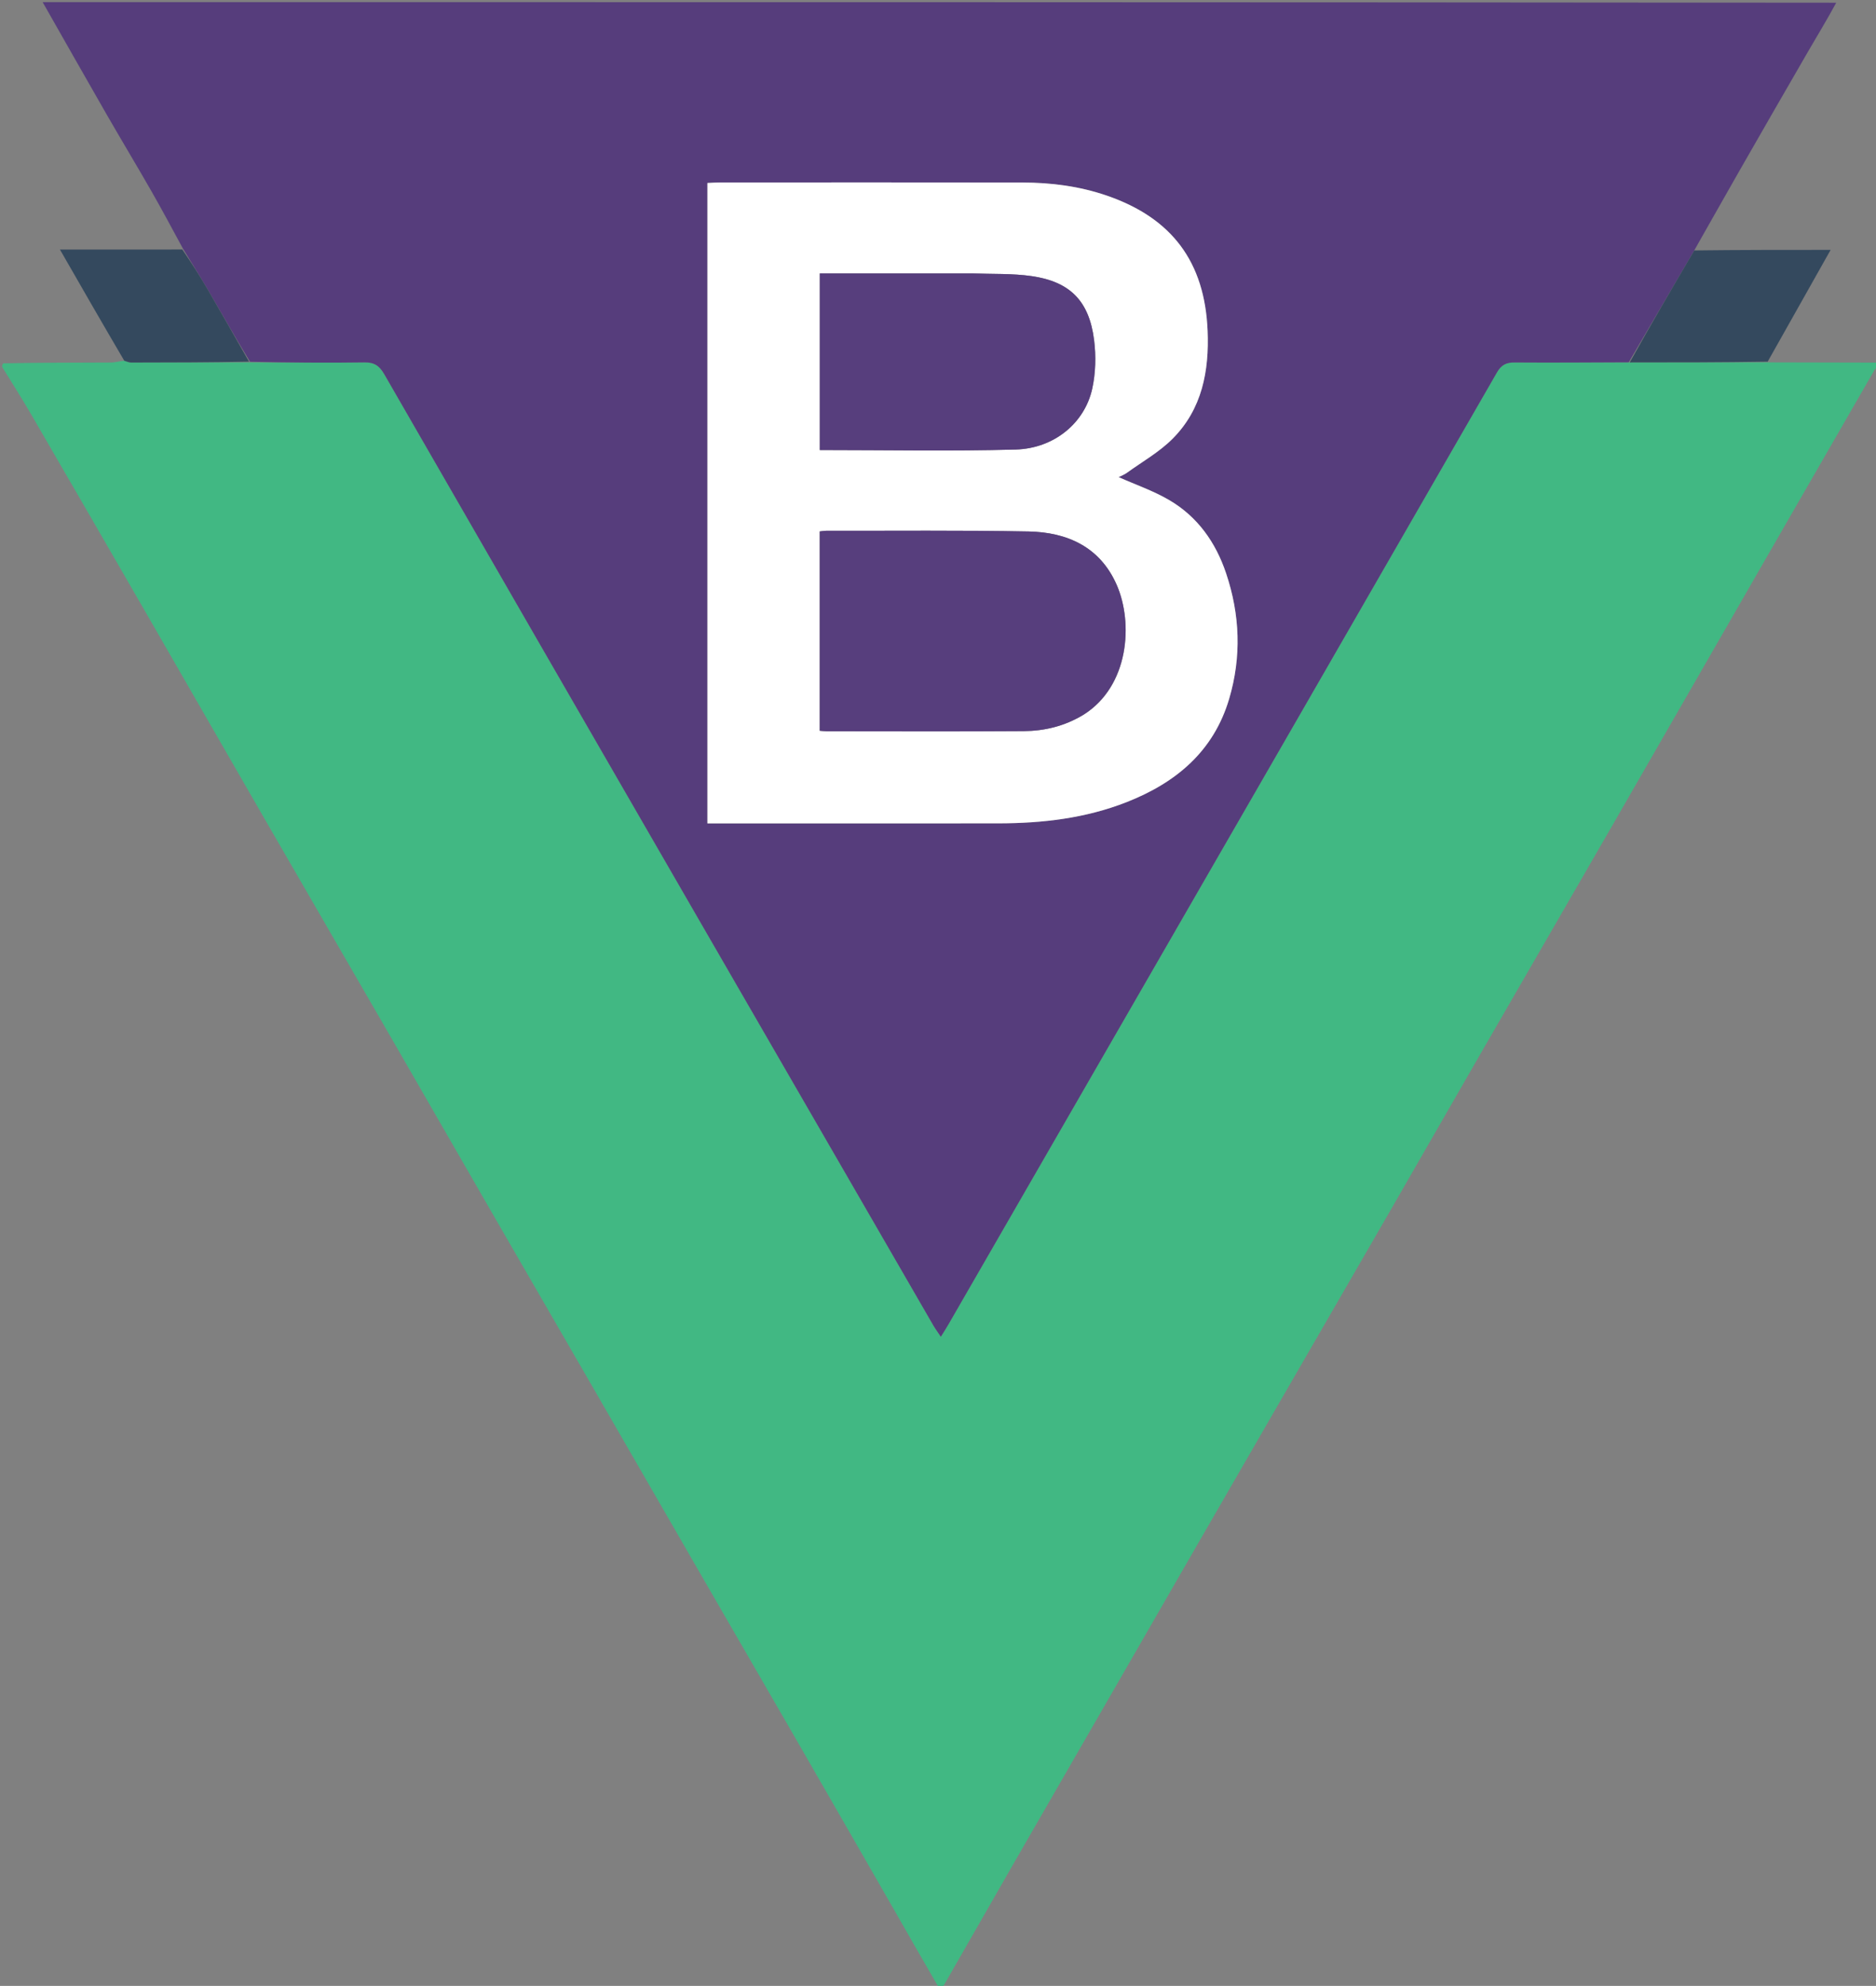 <?xml version="1.0" encoding="utf-8"?>
<svg version="1.1" id="Layer_1" x="0px" y="0px" width="100%" viewBox="0 0 880 931" enable-background="new 0 0 880 931" xmlns="http://www.w3.org/2000/svg">
  <rect x="0" y="0" width="880" height="931" fill="#808080" stroke="none"/>
  <path fill="#41B883" opacity="1" stroke="none" d=" M881,170 C881,170.444 881,170.889 880.688,171.813 C880.029,172.646 879.587,172.944 879.347,173.36 C862.909,201.85 846.477,230.345 830.066,258.851 C805.695,301.182 781.367,343.538 756.972,385.855 C736.147,421.979 715.236,458.053 694.396,494.168 C680.114,518.92 665.913,543.72 651.63,568.471 C634.608,597.968 617.533,627.434 600.488,656.917 C587.268,679.785 574.048,702.652 560.849,725.532 C546.57,750.284 532.32,775.054 518.048,799.81 C503.775,824.567 489.47,849.305 475.217,874.073 C464.115,893.365 453.07,912.69 442,932 C441.556,932 441.111,932 440.292,931.644 C432.432,918.164 424.978,905.023 417.455,891.921 C402.231,865.41 386.996,838.906 371.718,812.425 C357.023,786.954 342.256,761.525 327.545,736.063 C312.085,709.303 296.667,682.52 281.208,655.76 C264.504,626.846 247.756,597.957 231.061,569.038 C215.443,541.986 199.894,514.895 184.268,487.848 C163.906,452.604 143.471,417.402 123.118,382.154 C105.173,351.076 87.324,319.943 69.384,288.862 C51.111,257.206 32.815,225.563 14.447,193.962 C10.134,186.543 5.491,179.316 1,172 C1,171.556 1,171.111 1.469,170.334 C18.716,170.001 35.496,170.036 52.274,169.952 C54.163,169.943 56.049,169.267 58.306,169.124 C59.637,169.557 60.6,169.95 61.562,169.95 C80.033,169.94 98.505,169.883 117.445,169.888 C135.575,169.96 153.24,170.158 170.898,169.882 C175.57,169.809 177.98,171.468 180.243,175.397 C229.186,260.389 278.25,345.312 327.314,430.234 C364.132,493.961 400.981,557.671 437.833,621.379 C438.767,622.993 439.895,624.495 441.337,626.657 C442.894,624.127 443.971,622.47 444.957,620.76 C466.341,583.693 487.711,546.618 509.091,509.549 C573.484,397.903 637.895,286.268 702.199,174.571 C704.236,171.033 706.583,169.886 710.539,169.917 C728.365,170.055 746.193,169.892 764.485,169.888 C786.311,169.904 807.672,169.869 829.497,169.88 C846.974,169.951 863.987,169.975 881,170 z"/>
  <path fill="#563D7C" opacity="1" stroke="none" d=" M764.02,169.837 C746.193,169.892 728.365,170.055 710.539,169.917 C706.583,169.886 704.236,171.033 702.199,174.571 C637.895,286.268 573.484,397.903 509.091,509.549 C487.711,546.618 466.341,583.693 444.957,620.76 C443.971,622.47 442.894,624.127 441.337,626.657 C439.895,624.495 438.767,622.993 437.833,621.379 C400.981,557.671 364.132,493.961 327.314,430.234 C278.25,345.312 229.186,260.389 180.243,175.397 C177.98,171.468 175.57,169.809 170.898,169.882 C153.24,170.158 135.575,169.96 117.287,169.593 C110.318,158.158 104.04,147.031 97.606,135.995 C93.863,129.574 89.871,123.298 85.861,116.633 C80.863,107.451 76.118,98.523 71.096,89.753 C64.098,77.531 56.816,65.471 49.794,53.262 C39.797,35.879 29.925,18.424 20,1 C300.354,1 580.708,1 861.341,1.281 C857.126,9.079 852.549,16.546 848.159,24.122 C837.294,42.872 826.484,61.655 815.713,80.46 C808.727,92.657 801.85,104.916 794.738,117.408 C784.375,135.057 774.197,152.447 764.02,169.837 M331.83,226.5 C331.83,279.568 331.83,332.637 331.83,386 C333.495,386 334.471,386 335.447,386 C379.767,386 424.086,386.035 468.405,385.984 C488.987,385.961 509.208,383.625 528.55,376.014 C551.659,366.921 569.286,352.232 576.575,327.633 C582.404,307.96 581.683,288.228 575.139,268.762 C570.255,254.231 561.76,242.238 548.48,234.452 C541.056,230.099 532.747,227.255 524.717,223.678 C525.8,223.123 527.341,222.564 528.619,221.642 C535.861,216.416 543.85,211.909 550.074,205.654 C563.895,191.765 567.247,173.934 566.464,155.017 C565.133,122.809 549.756,102.247 519.291,91.739 C506.392,87.29 493.082,85.585 479.545,85.563 C432.227,85.484 384.908,85.53 337.59,85.542 C335.816,85.543 334.042,85.688 331.83,85.785 C331.83,132.605 331.83,179.053 331.83,226.5 z"/>
  <path fill="#34495E" opacity="1" stroke="none" d=" M794.738,117.408 C815.643,117.148 836.36,117.148 858.717,117.148 C848.507,135.256 838.925,152.249 829.188,169.538 C807.672,169.869 786.311,169.904 764.485,169.888 C774.197,152.447 784.375,135.057 794.738,117.408 z"/>
  <path fill="#34495E" opacity="1" stroke="none" d=" M58.306,169.124 C48.299,152.123 38.66,135.345 28.11,116.981 C48.042,116.981 66.549,116.981 85.523,116.969 C89.871,123.298 93.863,129.574 97.606,135.995 C104.04,147.031 110.318,158.158 116.819,169.541 C98.505,169.883 80.033,169.94 61.562,169.95 C60.6,169.95 59.637,169.557 58.306,169.124 z"/>
  <path fill="#FFFFFF" opacity="1" stroke="none" d=" M331.83,226 C331.83,179.053 331.83,132.605 331.83,85.785 C334.042,85.688 335.816,85.543 337.59,85.542 C384.908,85.53 432.227,85.484 479.545,85.563 C493.082,85.585 506.392,87.29 519.291,91.739 C549.756,102.247 565.133,122.809 566.464,155.017 C567.247,173.934 563.895,191.765 550.074,205.654 C543.85,211.909 535.861,216.416 528.619,221.642 C527.341,222.564 525.8,223.123 524.717,223.678 C532.747,227.255 541.056,230.099 548.48,234.452 C561.76,242.238 570.255,254.231 575.139,268.762 C581.683,288.228 582.404,307.96 576.575,327.633 C569.286,352.232 551.659,366.921 528.55,376.014 C509.208,383.625 488.987,385.961 468.405,385.984 C424.086,386.035 379.767,386 335.447,386 C334.471,386 333.495,386 331.83,386 C331.83,332.637 331.83,279.568 331.83,226 M508.418,334.985 C529.719,321.597 531.603,292.016 523.861,274.276 C516.073,256.429 500.678,249.509 482.44,249.155 C450.823,248.541 419.188,248.874 387.56,248.827 C386.602,248.826 385.643,249.014 384.522,249.13 C384.522,280.371 384.522,311.381 384.522,342.577 C385.831,342.68 386.802,342.821 387.772,342.822 C418.57,342.834 449.369,342.968 480.166,342.753 C489.896,342.685 499.294,340.483 508.418,334.985 M455.5,128.167 C431.896,128.167 408.293,128.167 384.557,128.167 C384.557,156.157 384.557,183.52 384.557,210.978 C415.424,210.978 445.919,211.585 476.373,210.749 C494.457,210.252 508.817,198.32 512.351,182.212 C513.956,174.891 514.157,166.912 513.224,159.454 C510.933,141.146 501.989,132.045 483.895,129.44 C474.889,128.143 465.639,128.537 455.5,128.167 z"/>
  <path fill="#573E7D" opacity="1" stroke="none" d=" M508.097,335.155 C499.294,340.483 489.896,342.685 480.166,342.753 C449.369,342.968 418.57,342.834 387.772,342.822 C386.802,342.821 385.831,342.68 384.522,342.577 C384.522,311.381 384.522,280.371 384.522,249.13 C385.643,249.014 386.602,248.826 387.56,248.827 C419.188,248.874 450.823,248.541 482.44,249.155 C500.678,249.509 516.073,256.429 523.861,274.276 C531.603,292.016 529.719,321.597 508.097,335.155 z"/>
  <path fill="#573E7D" opacity="1" stroke="none" d=" M456,128.167 C465.639,128.537 474.889,128.143 483.895,129.44 C501.989,132.045 510.933,141.146 513.224,159.454 C514.157,166.912 513.956,174.891 512.351,182.212 C508.817,198.32 494.457,210.252 476.373,210.749 C445.919,211.585 415.424,210.978 384.557,210.978 C384.557,183.52 384.557,156.157 384.557,128.167 C408.293,128.167 431.896,128.167 456,128.167 z"/>
</svg>